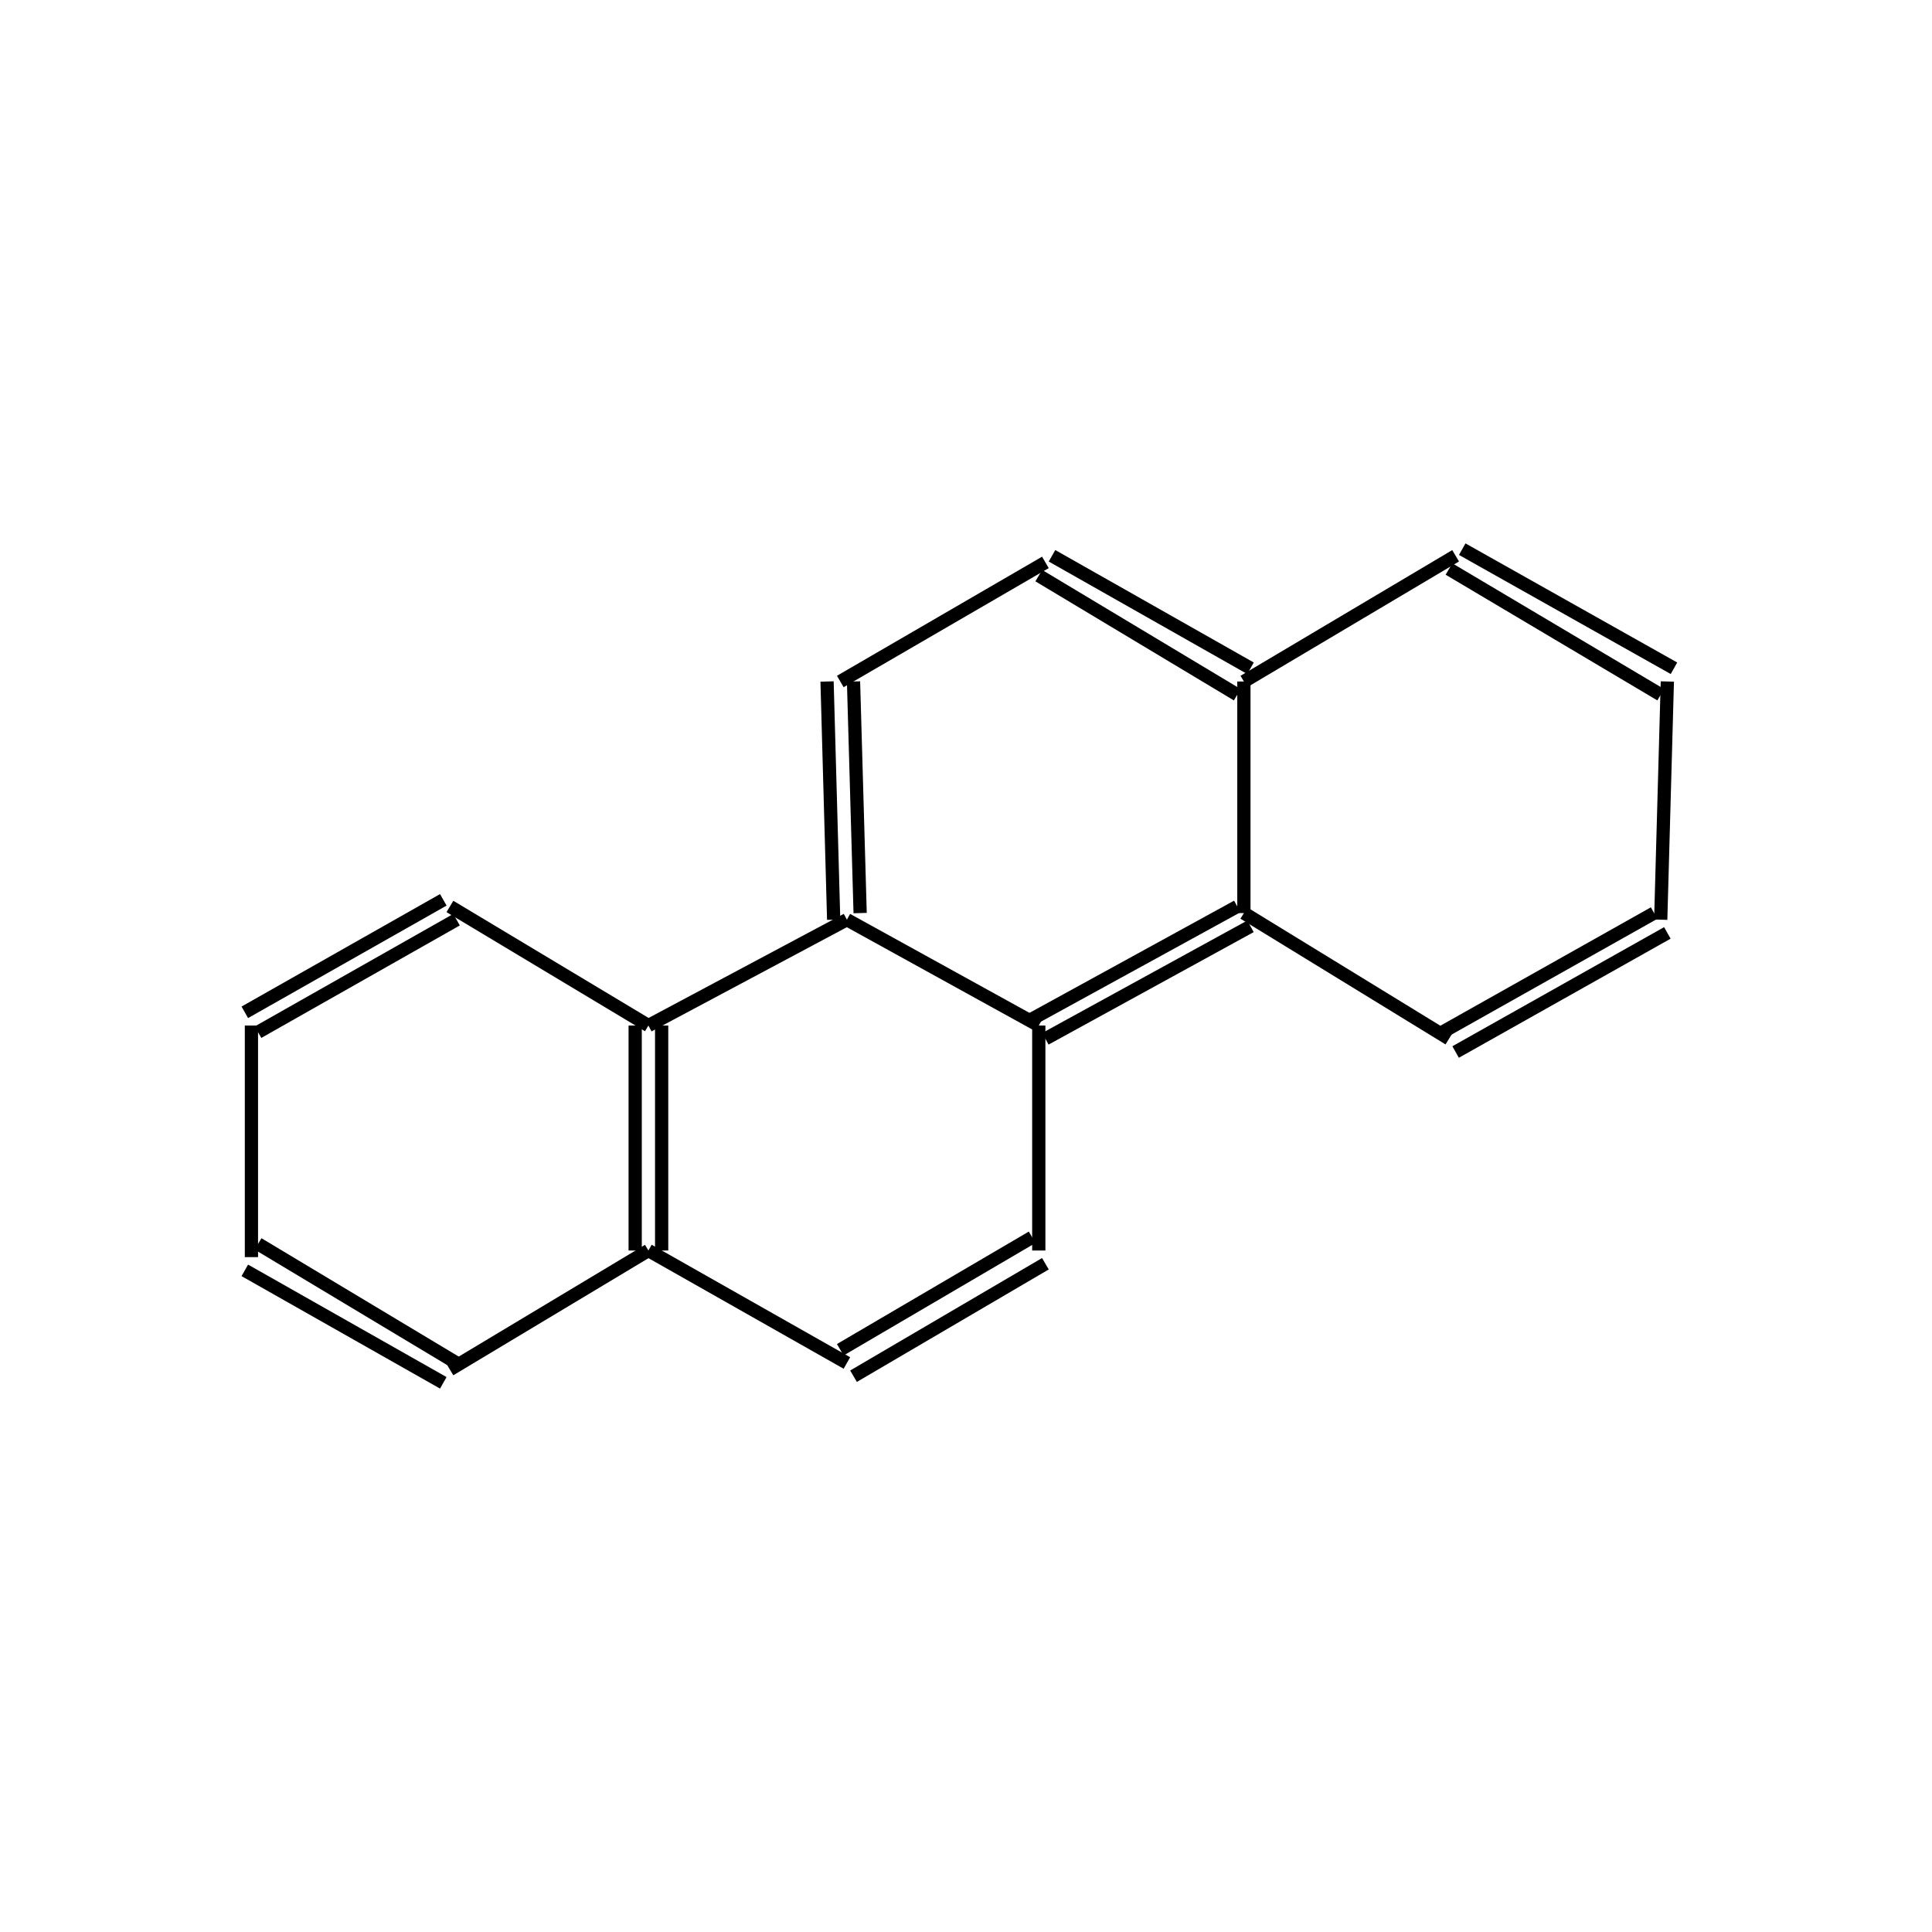 <?xml version="1.0" standalone="yes"?><!DOCTYPE svg PUBLIC "-//W3C//DTD SVG 1.1//EN" "http://www.w3.org/Graphics/SVG/1.1/DTD/svg11.dtd"><svg width="4cm" height="4cm" viewBox="0 0 292 204" xmlns="http://www.w3.org/2000/svg" version="1.2" baseProfile="tiny"><title>Image of chrysene</title>
<line x1="69" y1="162" x2="39" y2="144" stroke-width="2" stroke="black"/>
<line x1="67" y1="165" x2="37" y2="148" stroke-width="2" stroke="black"/>
<line x1="38" y1="146" x2="38" y2="111" stroke-width="2" stroke="black"/>
<line x1="39" y1="112" x2="69" y2="95" stroke-width="2" stroke="black"/>
<line x1="37" y1="109" x2="67" y2="92" stroke-width="2" stroke="black"/>
<line x1="68" y1="93" x2="98" y2="111" stroke-width="2" stroke="black"/>
<line x1="98" y1="111" x2="128" y2="95" stroke-width="2" stroke="black"/>
<line x1="130" y1="94" x2="129" y2="59" stroke-width="2" stroke="black"/>
<line x1="126" y1="95" x2="125" y2="59" stroke-width="2" stroke="black"/>
<line x1="127" y1="59" x2="158" y2="41" stroke-width="2" stroke="black"/>
<line x1="157" y1="43" x2="187" y2="61" stroke-width="2" stroke="black"/>
<line x1="159" y1="40" x2="189" y2="57" stroke-width="2" stroke="black"/>
<line x1="188" y1="59" x2="220" y2="40" stroke-width="2" stroke="black"/>
<line x1="219" y1="42" x2="251" y2="61" stroke-width="2" stroke="black"/>
<line x1="221" y1="39" x2="253" y2="57" stroke-width="2" stroke="black"/>
<line x1="252" y1="59" x2="251" y2="95" stroke-width="2" stroke="black"/>
<line x1="250" y1="94" x2="218" y2="112" stroke-width="2" stroke="black"/>
<line x1="252" y1="97" x2="220" y2="115" stroke-width="2" stroke="black"/>
<line x1="219" y1="113" x2="188" y2="94" stroke-width="2" stroke="black"/>
<line x1="188" y1="59" x2="188" y2="94" stroke-width="2" stroke="black"/>
<line x1="187" y1="93" x2="156" y2="110" stroke-width="2" stroke="black"/>
<line x1="189" y1="96" x2="158" y2="113" stroke-width="2" stroke="black"/>
<line x1="128" y1="95" x2="157" y2="111" stroke-width="2" stroke="black"/>
<line x1="157" y1="111" x2="157" y2="145" stroke-width="2" stroke="black"/>
<line x1="156" y1="143" x2="127" y2="160" stroke-width="2" stroke="black"/>
<line x1="158" y1="147" x2="129" y2="164" stroke-width="2" stroke="black"/>
<line x1="128" y1="162" x2="98" y2="145" stroke-width="2" stroke="black"/>
<line x1="96" y1="111" x2="96" y2="145" stroke-width="2" stroke="black"/>
<line x1="100" y1="111" x2="100" y2="145" stroke-width="2" stroke="black"/>
<line x1="68" y1="163" x2="98" y2="145" stroke-width="2" stroke="black"/>
</svg>